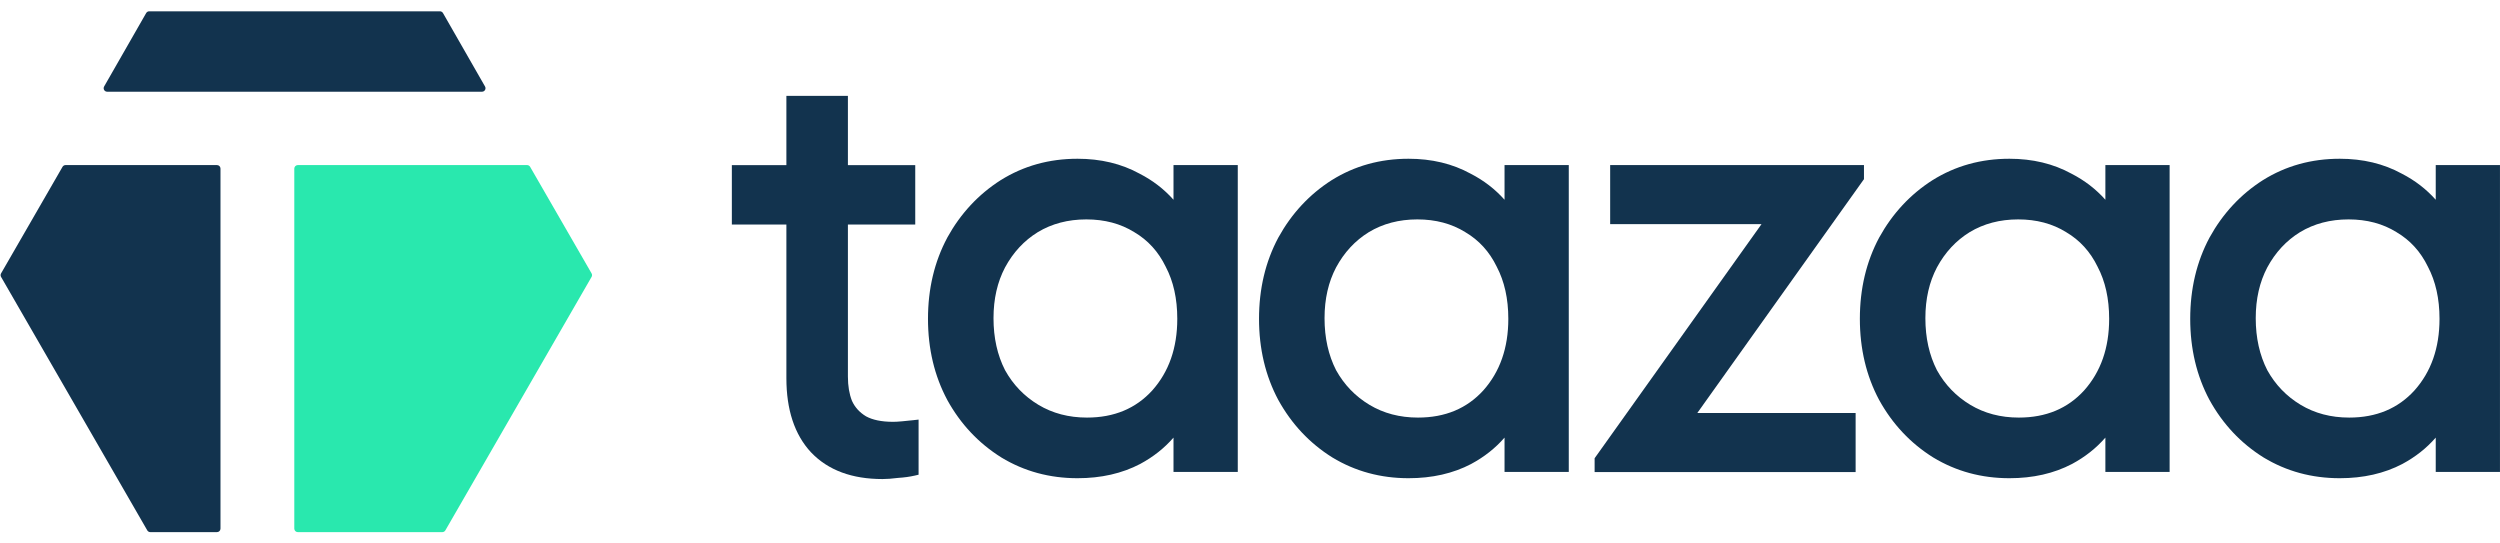 <svg width="92" height="20" viewBox="0 0 92 20" fill="none" xmlns="http://www.w3.org/2000/svg">
<g clip-path="url(#clip0_1134_5796)">
<path d="M19.508 6.139C19.485 6.1 19.443 6.075 19.397 6.075H11.18C11.016 6.075 11.141 6.075 10.959 6.075C10.888 6.075 10.83 6.133 10.83 6.204V19.453C10.83 19.524 10.887 19.582 10.958 19.582H16.278C16.323 19.582 16.366 19.557 16.389 19.518L21.77 10.19C21.793 10.15 21.793 10.101 21.77 10.061L19.508 6.139Z" fill="#29E8AE"/>
<path d="M7.986 19.582C8.057 19.582 8.114 19.524 8.114 19.453V6.448C8.114 6.323 8.114 6.269 8.114 6.204C8.114 6.133 8.057 6.075 7.986 6.075H2.412C2.366 6.075 2.324 6.1 2.301 6.139L0.039 10.061C0.016 10.101 0.016 10.15 0.039 10.19L5.42 19.518C5.443 19.557 5.485 19.582 5.531 19.582H7.986Z" fill="#12334E"/>
<path d="M17.738 3.375C17.837 3.375 17.899 3.268 17.849 3.182L16.302 0.481C16.279 0.441 16.236 0.416 16.19 0.416H5.491C5.445 0.416 5.402 0.441 5.379 0.481L3.832 3.182C3.783 3.268 3.844 3.375 3.943 3.375H17.738Z" fill="#12334E"/>
<path fill-rule="evenodd" clip-rule="evenodd" d="M29.848 16.649L29.847 16.648C29.234 15.989 28.939 15.069 28.939 13.917V8.264H26.932V6.076H28.939V3.529H31.203V6.076H33.681V8.264H31.203V13.855C31.203 14.206 31.254 14.503 31.352 14.75C31.459 14.986 31.629 15.176 31.87 15.321C32.107 15.451 32.435 15.523 32.866 15.523C32.954 15.523 33.064 15.517 33.197 15.504L33.198 15.504C33.347 15.49 33.483 15.476 33.604 15.463L33.804 15.441V17.469L33.664 17.502C33.477 17.545 33.271 17.573 33.047 17.587C32.826 17.615 32.636 17.629 32.477 17.629C31.363 17.629 30.478 17.31 29.849 16.649L29.848 16.649Z" fill="#12334E"/>
<path fill-rule="evenodd" clip-rule="evenodd" d="M36.852 16.836C36.014 16.313 35.35 15.607 34.861 14.721L34.861 14.72C34.386 13.832 34.15 12.835 34.15 11.732C34.15 10.629 34.386 9.632 34.861 8.744L34.861 8.742C35.35 7.857 36.006 7.152 36.828 6.628L36.829 6.628C37.669 6.103 38.611 5.842 39.653 5.842C40.505 5.842 41.268 6.024 41.937 6.391C42.42 6.639 42.837 6.959 43.185 7.351V6.074H45.55V17.366H43.185V16.104C42.846 16.493 42.438 16.816 41.961 17.072L41.96 17.073C41.29 17.424 40.52 17.598 39.653 17.598C38.627 17.598 37.693 17.345 36.853 16.837L36.852 16.836ZM38.191 8.543C37.686 8.855 37.285 9.287 36.986 9.841C36.704 10.377 36.561 10.998 36.561 11.709C36.561 12.434 36.704 13.071 36.986 13.623C37.284 14.16 37.693 14.584 38.213 14.897C38.732 15.209 39.327 15.367 40.001 15.367C41.003 15.367 41.801 15.031 42.407 14.364C43.016 13.678 43.324 12.805 43.324 11.732C43.324 10.989 43.181 10.353 42.899 9.817L42.898 9.815L42.897 9.813C42.629 9.262 42.245 8.84 41.743 8.544L41.741 8.543L41.74 8.542C41.238 8.231 40.652 8.074 39.977 8.074C39.304 8.074 38.709 8.231 38.191 8.543Z" fill="#12334E"/>
<path fill-rule="evenodd" clip-rule="evenodd" d="M49.033 16.836C48.196 16.313 47.532 15.607 47.043 14.721L47.042 14.72C46.568 13.832 46.332 12.835 46.332 11.732C46.332 10.629 46.568 9.632 47.042 8.744L47.043 8.742C47.532 7.857 48.187 7.152 49.009 6.628L49.01 6.628C49.85 6.103 50.793 5.842 51.835 5.842C52.687 5.842 53.449 6.024 54.119 6.391C54.602 6.639 55.018 6.959 55.367 7.351V6.074H57.731V17.366H55.367V16.104C55.028 16.493 54.62 16.816 54.142 17.072L54.142 17.073C53.472 17.424 52.702 17.598 51.835 17.598C50.809 17.598 49.874 17.345 49.035 16.837L49.033 16.836ZM50.373 8.543C49.868 8.855 49.467 9.287 49.168 9.841C48.886 10.377 48.743 10.998 48.743 11.709C48.743 12.434 48.886 13.071 49.168 13.623C49.466 14.16 49.875 14.584 50.395 14.897C50.914 15.209 51.508 15.367 52.182 15.367C53.185 15.367 53.983 15.031 54.589 14.364C55.198 13.678 55.506 12.805 55.506 11.732C55.506 10.989 55.362 10.353 55.081 9.817L55.08 9.815L55.079 9.813C54.811 9.262 54.427 8.84 53.924 8.544L53.923 8.543L53.922 8.542C53.419 8.231 52.833 8.074 52.159 8.074C51.485 8.074 50.891 8.231 50.373 8.543Z" fill="#12334E"/>
<path fill-rule="evenodd" clip-rule="evenodd" d="M71.144 16.836C70.307 16.313 69.643 15.607 69.154 14.721L69.153 14.72C68.679 13.832 68.443 12.835 68.443 11.732C68.443 10.629 68.679 9.632 69.153 8.744L69.154 8.742C69.643 7.857 70.298 7.152 71.12 6.628L71.121 6.628C71.961 6.103 72.904 5.842 73.946 5.842C74.798 5.842 75.56 6.024 76.23 6.391C76.713 6.639 77.129 6.959 77.478 7.351V6.074H79.842V17.366H77.478V16.104C77.139 16.493 76.73 16.816 76.254 17.072L76.252 17.073C75.583 17.424 74.813 17.598 73.946 17.598C72.92 17.598 71.986 17.345 71.146 16.837L71.144 16.836ZM72.484 8.543C71.979 8.855 71.578 9.287 71.279 9.841C70.997 10.377 70.854 10.998 70.854 11.709C70.854 12.434 70.997 13.071 71.279 13.623C71.577 14.16 71.986 14.584 72.506 14.897C73.025 15.209 73.619 15.367 74.293 15.367C75.296 15.367 76.094 15.031 76.7 14.364C77.309 13.678 77.617 12.805 77.617 11.732C77.617 10.989 77.474 10.353 77.192 9.817L77.19 9.815L77.19 9.813C76.922 9.262 76.537 8.84 76.035 8.544L76.034 8.543L76.033 8.542C75.531 8.231 74.945 8.074 74.27 8.074C73.596 8.074 73.002 8.231 72.484 8.543Z" fill="#12334E"/>
<path fill-rule="evenodd" clip-rule="evenodd" d="M83.301 16.836C82.463 16.313 81.8 15.607 81.311 14.721L81.31 14.72C80.836 13.832 80.6 12.835 80.6 11.732C80.6 10.629 80.836 9.632 81.31 8.744L81.311 8.742C81.799 7.857 82.455 7.152 83.277 6.628L83.278 6.628C84.118 6.103 85.061 5.842 86.103 5.842C86.955 5.842 87.717 6.024 88.387 6.391C88.87 6.639 89.286 6.959 89.635 7.351V6.074H91.999V17.366H89.635V16.104C89.296 16.493 88.887 16.816 88.41 17.072L88.409 17.073C87.74 17.424 86.969 17.598 86.103 17.598C85.077 17.598 84.143 17.345 83.303 16.837L83.301 16.836ZM84.641 8.543C84.136 8.855 83.735 9.287 83.436 9.841C83.154 10.377 83.011 10.998 83.011 11.709C83.011 12.434 83.154 13.071 83.436 13.623C83.734 14.16 84.143 14.584 84.663 14.897C85.182 15.209 85.776 15.367 86.45 15.367C87.453 15.367 88.25 15.031 88.856 14.364C89.466 13.678 89.774 12.805 89.774 11.732C89.774 10.989 89.63 10.353 89.348 9.817L89.347 9.815L89.346 9.813C89.079 9.262 88.694 8.84 88.192 8.544L88.191 8.543L88.19 8.542C87.688 8.231 87.101 8.074 86.427 8.074C85.753 8.074 85.159 8.231 84.641 8.543Z" fill="#12334E"/>
<path d="M58.682 17.371V16.863L64.824 8.248H59.254V6.075H68.594V6.593L62.461 15.198H68.287V17.371H58.682Z" fill="#12334E"/>
</g>
<defs>
<clipPath id="clip0_1134_5796">
<rect width="92" height="20" fill="white"/>
</clipPath>
</defs>
</svg>
